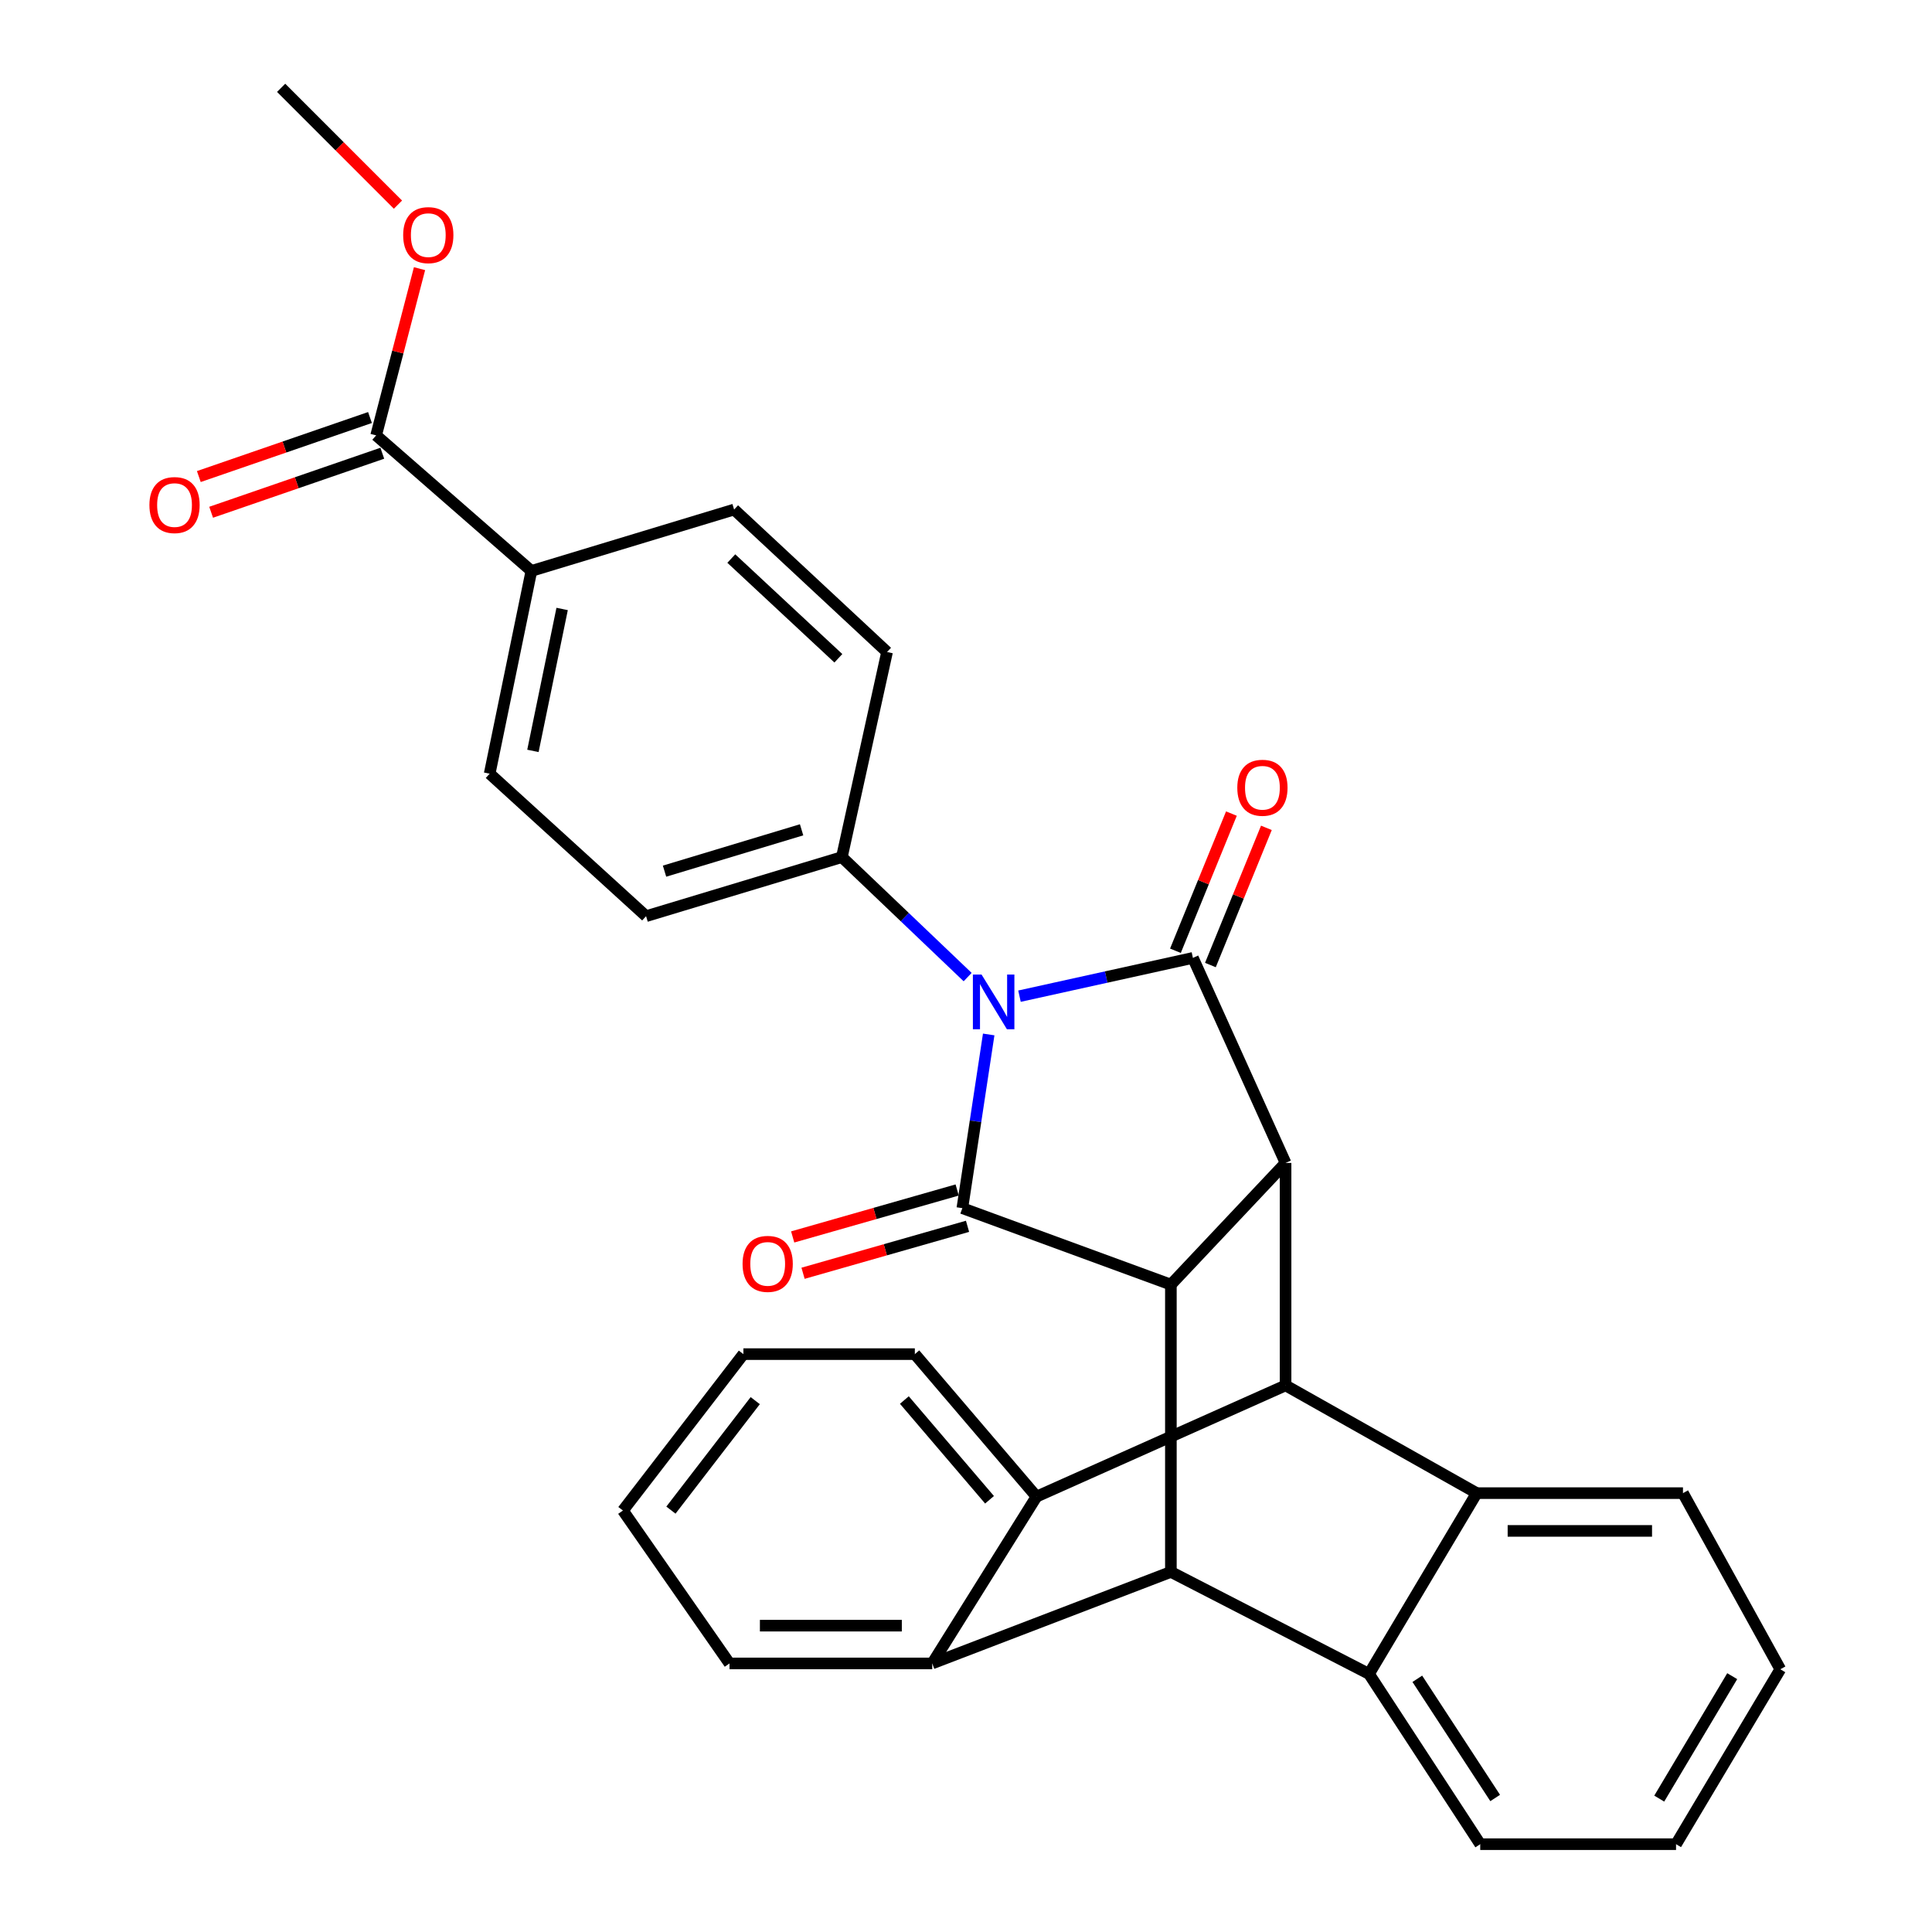 <?xml version='1.0' encoding='iso-8859-1'?>
<svg version='1.1' baseProfile='full'
              xmlns='http://www.w3.org/2000/svg'
                      xmlns:rdkit='http://www.rdkit.org/xml'
                      xmlns:xlink='http://www.w3.org/1999/xlink'
                  xml:space='preserve'
width='1000px' height='1000px' viewBox='0 0 1000 1000'>
<!-- END OF HEADER -->
<rect style='opacity:1.0;fill:#FFFFFF;stroke:none' width='1000' height='1000' x='0' y='0'> </rect>
<path class='bond-0' d='M 527.686,515.621 L 572.569,505.714' style='fill:none;fill-rule:evenodd;stroke:#0000FF;stroke-width:6px;stroke-linecap:butt;stroke-linejoin:miter;stroke-opacity:1' />
<path class='bond-0' d='M 572.569,505.714 L 617.452,495.807' style='fill:none;fill-rule:evenodd;stroke:#000000;stroke-width:6px;stroke-linecap:butt;stroke-linejoin:miter;stroke-opacity:1' />
<path class='bond-1' d='M 511.748,535.434 L 504.929,580.386' style='fill:none;fill-rule:evenodd;stroke:#0000FF;stroke-width:6px;stroke-linecap:butt;stroke-linejoin:miter;stroke-opacity:1' />
<path class='bond-1' d='M 504.929,580.386 L 498.11,625.338' style='fill:none;fill-rule:evenodd;stroke:#000000;stroke-width:6px;stroke-linecap:butt;stroke-linejoin:miter;stroke-opacity:1' />
<path class='bond-10' d='M 500.851,505.74 L 468.301,474.688' style='fill:none;fill-rule:evenodd;stroke:#0000FF;stroke-width:6px;stroke-linecap:butt;stroke-linejoin:miter;stroke-opacity:1' />
<path class='bond-10' d='M 468.301,474.688 L 435.751,443.637' style='fill:none;fill-rule:evenodd;stroke:#000000;stroke-width:6px;stroke-linecap:butt;stroke-linejoin:miter;stroke-opacity:1' />
<path class='bond-3' d='M 617.452,495.807 L 665.408,601.941' style='fill:none;fill-rule:evenodd;stroke:#000000;stroke-width:6px;stroke-linecap:butt;stroke-linejoin:miter;stroke-opacity:1' />
<path class='bond-12' d='M 626.503,499.501 L 640.993,463.998' style='fill:none;fill-rule:evenodd;stroke:#000000;stroke-width:6px;stroke-linecap:butt;stroke-linejoin:miter;stroke-opacity:1' />
<path class='bond-12' d='M 640.993,463.998 L 655.483,428.496' style='fill:none;fill-rule:evenodd;stroke:#FF0000;stroke-width:6px;stroke-linecap:butt;stroke-linejoin:miter;stroke-opacity:1' />
<path class='bond-12' d='M 608.401,492.113 L 622.891,456.61' style='fill:none;fill-rule:evenodd;stroke:#000000;stroke-width:6px;stroke-linecap:butt;stroke-linejoin:miter;stroke-opacity:1' />
<path class='bond-12' d='M 622.891,456.61 L 637.38,421.108' style='fill:none;fill-rule:evenodd;stroke:#FF0000;stroke-width:6px;stroke-linecap:butt;stroke-linejoin:miter;stroke-opacity:1' />
<path class='bond-2' d='M 498.11,625.338 L 606.047,664.919' style='fill:none;fill-rule:evenodd;stroke:#000000;stroke-width:6px;stroke-linecap:butt;stroke-linejoin:miter;stroke-opacity:1' />
<path class='bond-13' d='M 495.427,615.937 L 452.858,628.089' style='fill:none;fill-rule:evenodd;stroke:#000000;stroke-width:6px;stroke-linecap:butt;stroke-linejoin:miter;stroke-opacity:1' />
<path class='bond-13' d='M 452.858,628.089 L 410.29,640.241' style='fill:none;fill-rule:evenodd;stroke:#FF0000;stroke-width:6px;stroke-linecap:butt;stroke-linejoin:miter;stroke-opacity:1' />
<path class='bond-13' d='M 500.794,634.738 L 458.225,646.89' style='fill:none;fill-rule:evenodd;stroke:#000000;stroke-width:6px;stroke-linecap:butt;stroke-linejoin:miter;stroke-opacity:1' />
<path class='bond-13' d='M 458.225,646.89 L 415.657,659.042' style='fill:none;fill-rule:evenodd;stroke:#FF0000;stroke-width:6px;stroke-linecap:butt;stroke-linejoin:miter;stroke-opacity:1' />
<path class='bond-5' d='M 606.047,664.919 L 606.047,813.621' style='fill:none;fill-rule:evenodd;stroke:#000000;stroke-width:6px;stroke-linecap:butt;stroke-linejoin:miter;stroke-opacity:1' />
<path class='bond-30' d='M 606.047,664.919 L 665.408,601.941' style='fill:none;fill-rule:evenodd;stroke:#000000;stroke-width:6px;stroke-linecap:butt;stroke-linejoin:miter;stroke-opacity:1' />
<path class='bond-4' d='M 665.408,601.941 L 665.408,717.079' style='fill:none;fill-rule:evenodd;stroke:#000000;stroke-width:6px;stroke-linecap:butt;stroke-linejoin:miter;stroke-opacity:1' />
<path class='bond-8' d='M 665.408,717.079 L 764.351,772.845' style='fill:none;fill-rule:evenodd;stroke:#000000;stroke-width:6px;stroke-linecap:butt;stroke-linejoin:miter;stroke-opacity:1' />
<path class='bond-9' d='M 665.408,717.079 L 536.497,774.648' style='fill:none;fill-rule:evenodd;stroke:#000000;stroke-width:6px;stroke-linecap:butt;stroke-linejoin:miter;stroke-opacity:1' />
<path class='bond-6' d='M 606.047,813.621 L 482.523,860.99' style='fill:none;fill-rule:evenodd;stroke:#000000;stroke-width:6px;stroke-linecap:butt;stroke-linejoin:miter;stroke-opacity:1' />
<path class='bond-7' d='M 606.047,813.621 L 708.596,866.411' style='fill:none;fill-rule:evenodd;stroke:#000000;stroke-width:6px;stroke-linecap:butt;stroke-linejoin:miter;stroke-opacity:1' />
<path class='bond-22' d='M 482.523,860.99 L 377.584,860.99' style='fill:none;fill-rule:evenodd;stroke:#000000;stroke-width:6px;stroke-linecap:butt;stroke-linejoin:miter;stroke-opacity:1' />
<path class='bond-22' d='M 466.782,841.439 L 393.325,841.439' style='fill:none;fill-rule:evenodd;stroke:#000000;stroke-width:6px;stroke-linecap:butt;stroke-linejoin:miter;stroke-opacity:1' />
<path class='bond-32' d='M 482.523,860.99 L 536.497,774.648' style='fill:none;fill-rule:evenodd;stroke:#000000;stroke-width:6px;stroke-linecap:butt;stroke-linejoin:miter;stroke-opacity:1' />
<path class='bond-21' d='M 708.596,866.411 L 766.165,954.545' style='fill:none;fill-rule:evenodd;stroke:#000000;stroke-width:6px;stroke-linecap:butt;stroke-linejoin:miter;stroke-opacity:1' />
<path class='bond-21' d='M 733.6,868.939 L 773.898,930.633' style='fill:none;fill-rule:evenodd;stroke:#000000;stroke-width:6px;stroke-linecap:butt;stroke-linejoin:miter;stroke-opacity:1' />
<path class='bond-33' d='M 708.596,866.411 L 764.351,772.845' style='fill:none;fill-rule:evenodd;stroke:#000000;stroke-width:6px;stroke-linecap:butt;stroke-linejoin:miter;stroke-opacity:1' />
<path class='bond-24' d='M 764.351,772.845 L 871.103,772.845' style='fill:none;fill-rule:evenodd;stroke:#000000;stroke-width:6px;stroke-linecap:butt;stroke-linejoin:miter;stroke-opacity:1' />
<path class='bond-24' d='M 780.363,792.396 L 855.09,792.396' style='fill:none;fill-rule:evenodd;stroke:#000000;stroke-width:6px;stroke-linecap:butt;stroke-linejoin:miter;stroke-opacity:1' />
<path class='bond-23' d='M 536.497,774.648 L 473.518,700.894' style='fill:none;fill-rule:evenodd;stroke:#000000;stroke-width:6px;stroke-linecap:butt;stroke-linejoin:miter;stroke-opacity:1' />
<path class='bond-23' d='M 512.181,776.281 L 468.097,724.654' style='fill:none;fill-rule:evenodd;stroke:#000000;stroke-width:6px;stroke-linecap:butt;stroke-linejoin:miter;stroke-opacity:1' />
<path class='bond-16' d='M 435.751,443.637 L 459.137,337.482' style='fill:none;fill-rule:evenodd;stroke:#000000;stroke-width:6px;stroke-linecap:butt;stroke-linejoin:miter;stroke-opacity:1' />
<path class='bond-17' d='M 435.751,443.637 L 334.408,474.213' style='fill:none;fill-rule:evenodd;stroke:#000000;stroke-width:6px;stroke-linecap:butt;stroke-linejoin:miter;stroke-opacity:1' />
<path class='bond-17' d='M 414.902,429.505 L 343.962,450.909' style='fill:none;fill-rule:evenodd;stroke:#000000;stroke-width:6px;stroke-linecap:butt;stroke-linejoin:miter;stroke-opacity:1' />
<path class='bond-11' d='M 194.689,225.352 L 275.046,295.521' style='fill:none;fill-rule:evenodd;stroke:#000000;stroke-width:6px;stroke-linecap:butt;stroke-linejoin:miter;stroke-opacity:1' />
<path class='bond-15' d='M 191.502,216.111 L 147.206,231.386' style='fill:none;fill-rule:evenodd;stroke:#000000;stroke-width:6px;stroke-linecap:butt;stroke-linejoin:miter;stroke-opacity:1' />
<path class='bond-15' d='M 147.206,231.386 L 102.909,246.662' style='fill:none;fill-rule:evenodd;stroke:#FF0000;stroke-width:6px;stroke-linecap:butt;stroke-linejoin:miter;stroke-opacity:1' />
<path class='bond-15' d='M 197.876,234.594 L 153.58,249.87' style='fill:none;fill-rule:evenodd;stroke:#000000;stroke-width:6px;stroke-linecap:butt;stroke-linejoin:miter;stroke-opacity:1' />
<path class='bond-15' d='M 153.58,249.87 L 109.283,265.145' style='fill:none;fill-rule:evenodd;stroke:#FF0000;stroke-width:6px;stroke-linecap:butt;stroke-linejoin:miter;stroke-opacity:1' />
<path class='bond-20' d='M 194.689,225.352 L 205.916,182.206' style='fill:none;fill-rule:evenodd;stroke:#000000;stroke-width:6px;stroke-linecap:butt;stroke-linejoin:miter;stroke-opacity:1' />
<path class='bond-20' d='M 205.916,182.206 L 217.143,139.059' style='fill:none;fill-rule:evenodd;stroke:#FF0000;stroke-width:6px;stroke-linecap:butt;stroke-linejoin:miter;stroke-opacity:1' />
<path class='bond-14' d='M 275.046,295.521 L 253.453,400.46' style='fill:none;fill-rule:evenodd;stroke:#000000;stroke-width:6px;stroke-linecap:butt;stroke-linejoin:miter;stroke-opacity:1' />
<path class='bond-14' d='M 290.958,315.203 L 275.842,388.66' style='fill:none;fill-rule:evenodd;stroke:#000000;stroke-width:6px;stroke-linecap:butt;stroke-linejoin:miter;stroke-opacity:1' />
<path class='bond-31' d='M 275.046,295.521 L 379.974,263.739' style='fill:none;fill-rule:evenodd;stroke:#000000;stroke-width:6px;stroke-linecap:butt;stroke-linejoin:miter;stroke-opacity:1' />
<path class='bond-19' d='M 459.137,337.482 L 379.974,263.739' style='fill:none;fill-rule:evenodd;stroke:#000000;stroke-width:6px;stroke-linecap:butt;stroke-linejoin:miter;stroke-opacity:1' />
<path class='bond-19' d='M 433.936,340.726 L 378.522,289.107' style='fill:none;fill-rule:evenodd;stroke:#000000;stroke-width:6px;stroke-linecap:butt;stroke-linejoin:miter;stroke-opacity:1' />
<path class='bond-18' d='M 334.408,474.213 L 253.453,400.46' style='fill:none;fill-rule:evenodd;stroke:#000000;stroke-width:6px;stroke-linecap:butt;stroke-linejoin:miter;stroke-opacity:1' />
<path class='bond-25' d='M 205.988,105.927 L 175.752,75.691' style='fill:none;fill-rule:evenodd;stroke:#FF0000;stroke-width:6px;stroke-linecap:butt;stroke-linejoin:miter;stroke-opacity:1' />
<path class='bond-25' d='M 175.752,75.691 L 145.516,45.455' style='fill:none;fill-rule:evenodd;stroke:#000000;stroke-width:6px;stroke-linecap:butt;stroke-linejoin:miter;stroke-opacity:1' />
<path class='bond-27' d='M 766.165,954.545 L 867.519,954.545' style='fill:none;fill-rule:evenodd;stroke:#000000;stroke-width:6px;stroke-linecap:butt;stroke-linejoin:miter;stroke-opacity:1' />
<path class='bond-29' d='M 377.584,860.99 L 322.427,781.849' style='fill:none;fill-rule:evenodd;stroke:#000000;stroke-width:6px;stroke-linecap:butt;stroke-linejoin:miter;stroke-opacity:1' />
<path class='bond-28' d='M 473.518,700.894 L 384.775,700.894' style='fill:none;fill-rule:evenodd;stroke:#000000;stroke-width:6px;stroke-linecap:butt;stroke-linejoin:miter;stroke-opacity:1' />
<path class='bond-26' d='M 871.103,772.845 L 921.481,864.01' style='fill:none;fill-rule:evenodd;stroke:#000000;stroke-width:6px;stroke-linecap:butt;stroke-linejoin:miter;stroke-opacity:1' />
<path class='bond-34' d='M 921.481,864.01 L 867.519,954.545' style='fill:none;fill-rule:evenodd;stroke:#000000;stroke-width:6px;stroke-linecap:butt;stroke-linejoin:miter;stroke-opacity:1' />
<path class='bond-34' d='M 896.592,867.58 L 858.818,930.955' style='fill:none;fill-rule:evenodd;stroke:#000000;stroke-width:6px;stroke-linecap:butt;stroke-linejoin:miter;stroke-opacity:1' />
<path class='bond-35' d='M 384.775,700.894 L 322.427,781.849' style='fill:none;fill-rule:evenodd;stroke:#000000;stroke-width:6px;stroke-linecap:butt;stroke-linejoin:miter;stroke-opacity:1' />
<path class='bond-35' d='M 390.913,724.967 L 347.269,781.636' style='fill:none;fill-rule:evenodd;stroke:#000000;stroke-width:6px;stroke-linecap:butt;stroke-linejoin:miter;stroke-opacity:1' />
<path  class='atom-0' d='M 508.045 504.414
L 517.325 519.414
Q 518.245 520.894, 519.725 523.574
Q 521.205 526.254, 521.285 526.414
L 521.285 504.414
L 525.045 504.414
L 525.045 532.734
L 521.165 532.734
L 511.205 516.334
Q 510.045 514.414, 508.805 512.214
Q 507.605 510.014, 507.245 509.334
L 507.245 532.734
L 503.565 532.734
L 503.565 504.414
L 508.045 504.414
' fill='#0000FF'/>
<path  class='atom-13' d='M 640.427 407.741
Q 640.427 400.941, 643.787 397.141
Q 647.147 393.341, 653.427 393.341
Q 659.707 393.341, 663.067 397.141
Q 666.427 400.941, 666.427 407.741
Q 666.427 414.621, 663.027 418.541
Q 659.627 422.421, 653.427 422.421
Q 647.187 422.421, 643.787 418.541
Q 640.427 414.661, 640.427 407.741
M 653.427 419.221
Q 657.747 419.221, 660.067 416.341
Q 662.427 413.421, 662.427 407.741
Q 662.427 402.181, 660.067 399.381
Q 657.747 396.541, 653.427 396.541
Q 649.107 396.541, 646.747 399.341
Q 644.427 402.141, 644.427 407.741
Q 644.427 413.461, 646.747 416.341
Q 649.107 419.221, 653.427 419.221
' fill='#FF0000'/>
<path  class='atom-14' d='M 384.353 654.18
Q 384.353 647.38, 387.713 643.58
Q 391.073 639.78, 397.353 639.78
Q 403.633 639.78, 406.993 643.58
Q 410.353 647.38, 410.353 654.18
Q 410.353 661.06, 406.953 664.98
Q 403.553 668.86, 397.353 668.86
Q 391.113 668.86, 387.713 664.98
Q 384.353 661.1, 384.353 654.18
M 397.353 665.66
Q 401.673 665.66, 403.993 662.78
Q 406.353 659.86, 406.353 654.18
Q 406.353 648.62, 403.993 645.82
Q 401.673 642.98, 397.353 642.98
Q 393.033 642.98, 390.673 645.78
Q 388.353 648.58, 388.353 654.18
Q 388.353 659.9, 390.673 662.78
Q 393.033 665.66, 397.353 665.66
' fill='#FF0000'/>
<path  class='atom-16' d='M 77.337 261.418
Q 77.337 254.618, 80.697 250.818
Q 84.057 247.018, 90.337 247.018
Q 96.617 247.018, 99.977 250.818
Q 103.337 254.618, 103.337 261.418
Q 103.337 268.298, 99.937 272.218
Q 96.537 276.098, 90.337 276.098
Q 84.097 276.098, 80.697 272.218
Q 77.337 268.338, 77.337 261.418
M 90.337 272.898
Q 94.657 272.898, 96.977 270.018
Q 99.337 267.098, 99.337 261.418
Q 99.337 255.858, 96.977 253.058
Q 94.657 250.218, 90.337 250.218
Q 86.017 250.218, 83.657 253.018
Q 81.337 255.818, 81.337 261.418
Q 81.337 267.138, 83.657 270.018
Q 86.017 272.898, 90.337 272.898
' fill='#FF0000'/>
<path  class='atom-21' d='M 208.681 121.699
Q 208.681 114.899, 212.041 111.099
Q 215.401 107.299, 221.681 107.299
Q 227.961 107.299, 231.321 111.099
Q 234.681 114.899, 234.681 121.699
Q 234.681 128.579, 231.281 132.499
Q 227.881 136.379, 221.681 136.379
Q 215.441 136.379, 212.041 132.499
Q 208.681 128.619, 208.681 121.699
M 221.681 133.179
Q 226.001 133.179, 228.321 130.299
Q 230.681 127.379, 230.681 121.699
Q 230.681 116.139, 228.321 113.339
Q 226.001 110.499, 221.681 110.499
Q 217.361 110.499, 215.001 113.299
Q 212.681 116.099, 212.681 121.699
Q 212.681 127.419, 215.001 130.299
Q 217.361 133.179, 221.681 133.179
' fill='#FF0000'/>
</svg>
